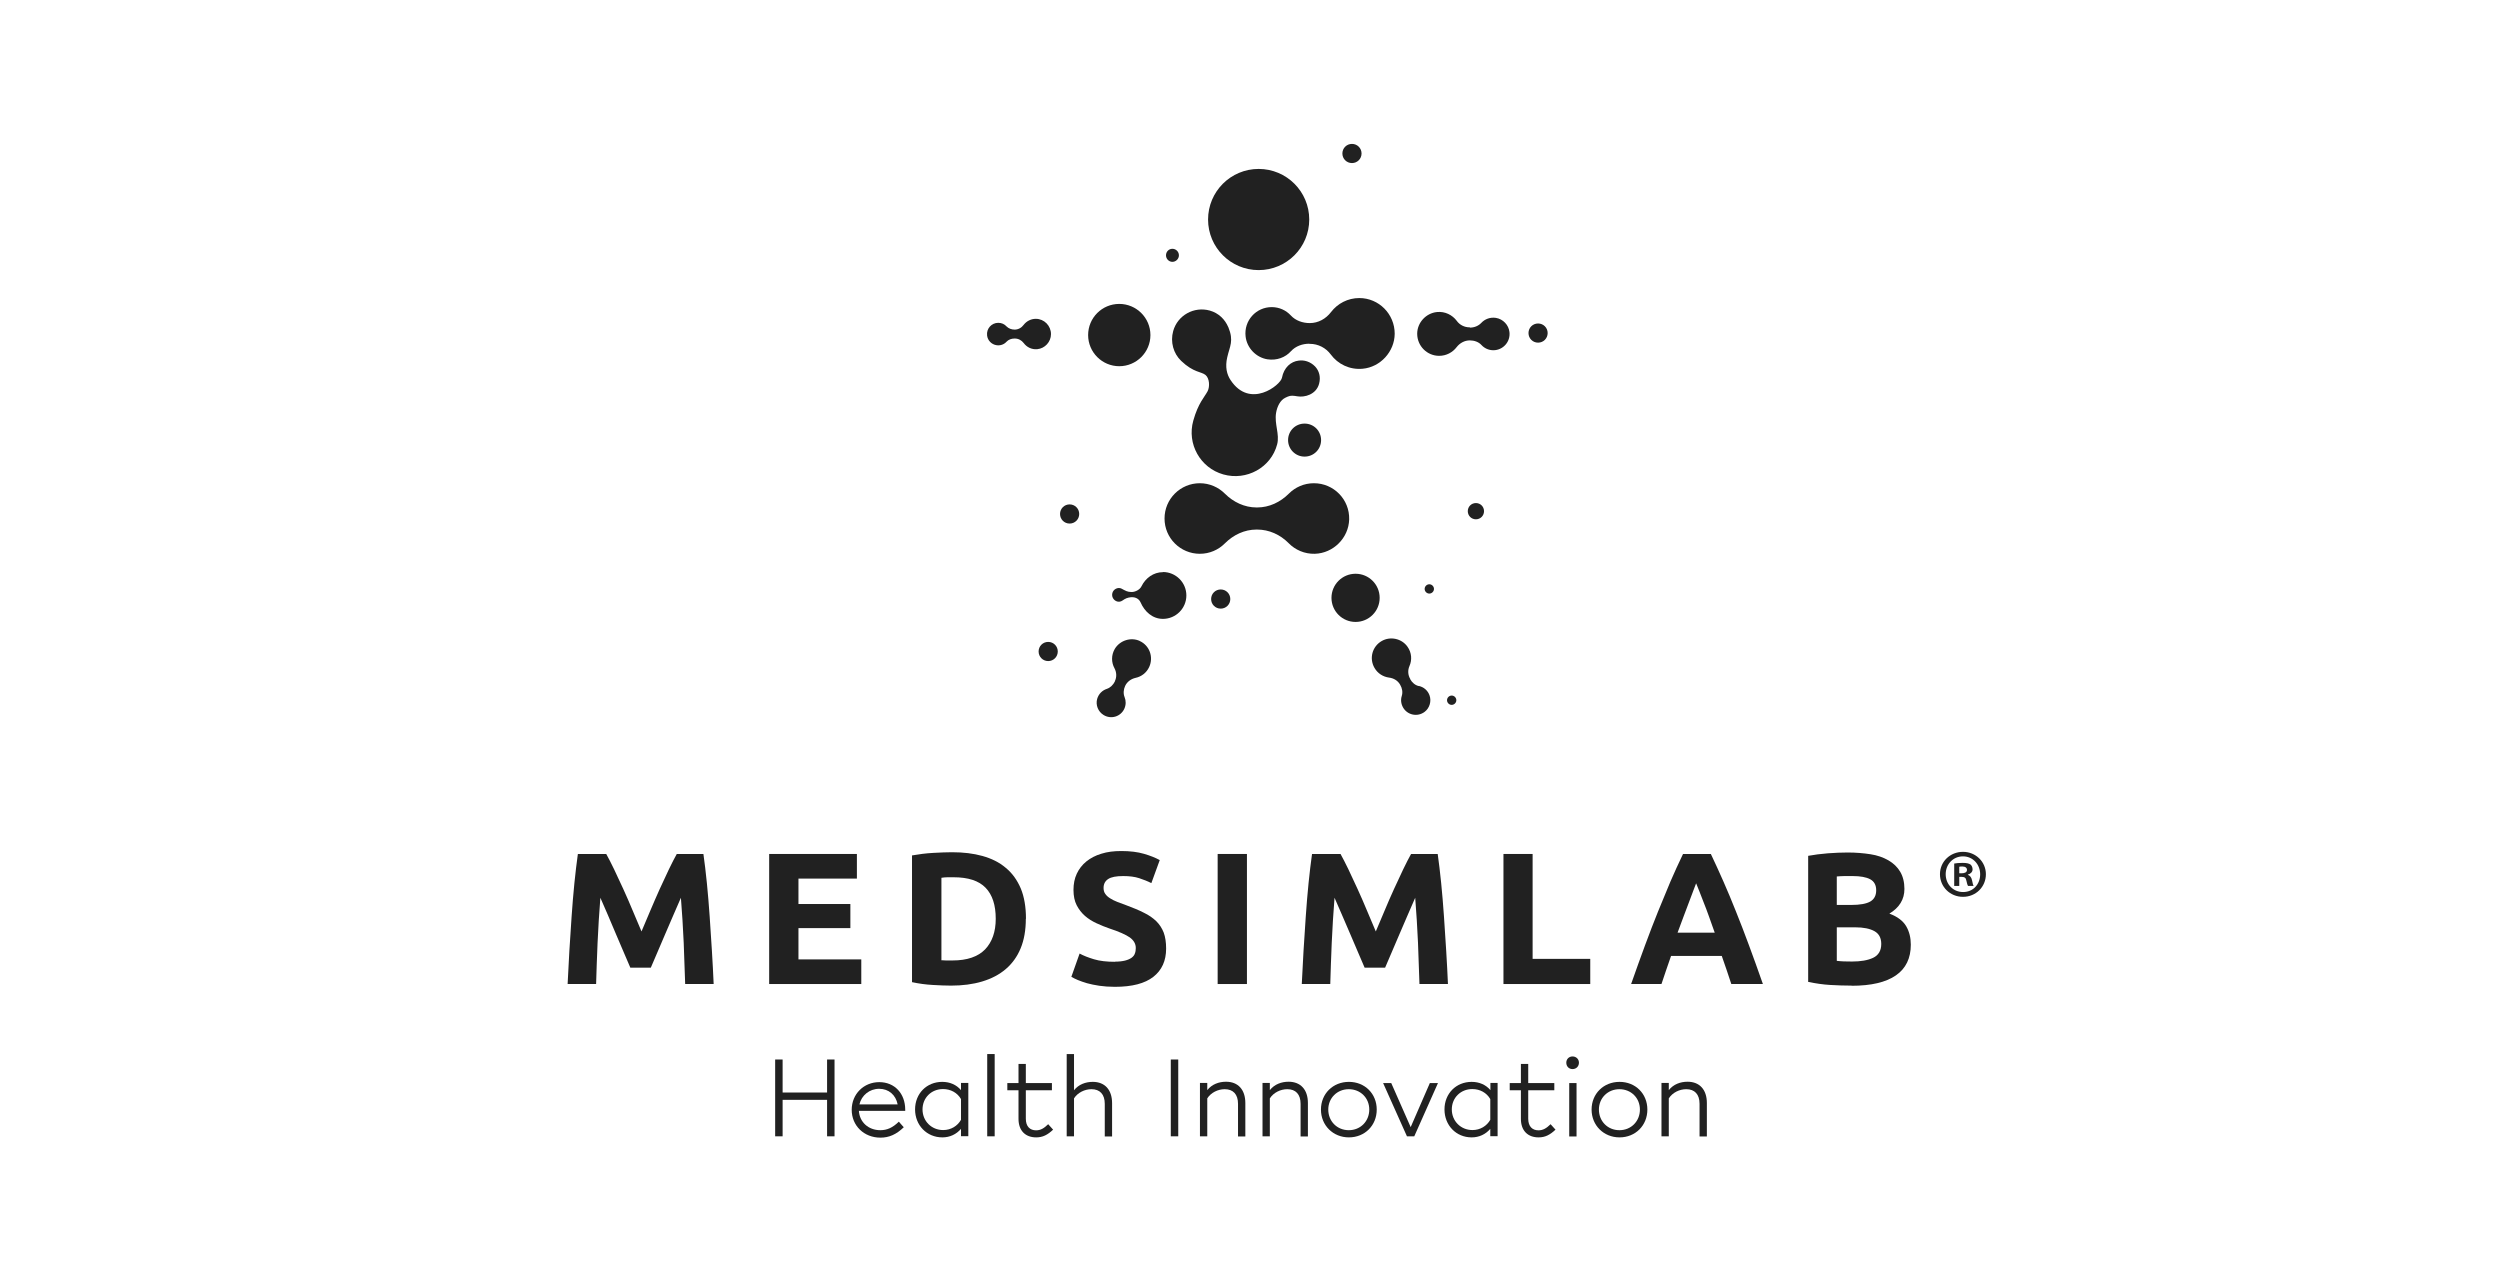 <?xml version="1.0" encoding="UTF-8"?> <svg xmlns="http://www.w3.org/2000/svg" id="Layer_1" data-name="Layer 1" viewBox="0 0 187.8 96.25"><path d="m92.27,24.58c-.25-.59-.72-1.06-1.39-1.25-1.18-.33-2.42.35-2.75,1.54-.23.82.02,1.69.6,2.24.93.89,1.52.8,1.83,1.06.3.25.33.87.16,1.21-.22.43-.71.89-1.08,2.22-.49,1.74.52,3.55,2.26,4.04,1.74.49,3.58-.51,4.04-2.26.2-.76-.22-1.53-.08-2.37.08-.46.3-.95.71-1.14.23-.1.33-.2.88-.1.55.1,1.42-.13,1.64-.94.14-.52,0-.98-.3-1.3-.36-.37-.82-.5-1.24-.44-.58.07-1.1.51-1.25,1.29-.1.54-2.4,2.38-3.86.17-.28-.42-.42-.98-.25-1.71.19-.84.51-1.22.08-2.27" style="fill: #212121;"></path><polygon points="62.69 85.36 62.13 85.36 62.13 82.62 58.79 82.62 58.79 85.36 58.23 85.36 58.23 79.59 58.79 79.59 58.79 82.07 62.13 82.07 62.13 79.59 62.69 79.59 62.69 85.36" style="fill: #212121;"></polygon><g><path d="m64.56,82.96h2.87c-.14-.71-.67-1.17-1.39-1.17s-1.32.49-1.48,1.17m3.43.49h-3.47c.05.84.71,1.45,1.61,1.45.5,0,.92-.18,1.39-.64l.37.42c-.56.54-1.1.78-1.75.78-1.24,0-2.16-.9-2.16-2.09s.91-2.08,2.07-2.08,1.95.86,1.95,2.07c0,.04,0,.1,0,.1" style="fill: #212121;"></path><path d="m72.19,84.13v-1.57c-.28-.48-.78-.75-1.35-.75-.88,0-1.54.66-1.54,1.53s.67,1.55,1.55,1.55c.59,0,1.08-.31,1.34-.77m.55-2.78v4.01h-.55v-.55c-.35.41-.84.64-1.4.64-1.17,0-2.05-.91-2.05-2.1s.87-2.07,2.04-2.07c.58,0,1.07.22,1.41.62v-.54h.55Z" style="fill: #212121;"></path></g><rect x="74.16" y="79.18" width=".56" height="6.18" style="fill: #212121;"></rect><g><path d="m79.12,84.85c-.43.41-.8.59-1.28.59-.81,0-1.33-.5-1.33-1.39v-2.15h-.84v-.54h.84v-1.44h.55v1.44h1.96v.54h-1.96v2.14c0,.58.31.87.77.87.35,0,.6-.16.91-.46l.37.41Z" style="fill: #212121;"></path><path d="m83.54,82.87v2.5h-.55v-2.45c0-.72-.37-1.1-1-1.1-.5,0-1.03.25-1.31.69v2.85h-.55v-6.18h.55v2.72c.35-.44.87-.63,1.41-.63.9,0,1.45.59,1.45,1.6" style="fill: #212121;"></path></g><rect x="87.95" y="79.59" width=".56" height="5.77" style="fill: #212121;"></rect><g><path d="m93.55,82.87v2.5h-.55v-2.45c0-.72-.37-1.1-1-1.1-.5,0-1.03.25-1.31.69v2.85h-.55v-4.01h.55v.54c.35-.44.87-.63,1.41-.63.9,0,1.45.59,1.45,1.6" style="fill: #212121;"></path><path d="m98.25,82.87v2.5h-.55v-2.45c0-.72-.37-1.1-1-1.1-.5,0-1.03.25-1.31.69v2.85h-.55v-4.01h.55v.54c.35-.44.87-.63,1.41-.63.9,0,1.45.59,1.45,1.6" style="fill: #212121;"></path><path d="m99.78,83.35c0,.88.66,1.55,1.54,1.55s1.54-.67,1.54-1.55-.67-1.53-1.54-1.53-1.54.66-1.54,1.53m3.64,0c0,1.2-.9,2.09-2.09,2.09s-2.1-.9-2.1-2.09.9-2.08,2.1-2.08,2.09.89,2.09,2.08" style="fill: #212121;"></path></g><polygon points="108.02 81.36 106.24 85.36 105.69 85.36 103.9 81.36 104.51 81.36 105.97 84.67 107.41 81.36 108.02 81.36" style="fill: #212121;"></polygon><g><path d="m111.95,84.13v-1.57c-.28-.48-.78-.75-1.35-.75-.88,0-1.54.66-1.54,1.53s.67,1.55,1.55,1.55c.59,0,1.08-.31,1.34-.77m.55-2.78v4.01h-.55v-.55c-.35.41-.84.64-1.4.64-1.17,0-2.04-.91-2.04-2.1s.87-2.07,2.04-2.07c.58,0,1.07.22,1.41.62v-.54h.55Z" style="fill: #212121;"></path><path d="m116.86,84.85c-.43.41-.8.59-1.28.59-.81,0-1.33-.5-1.33-1.39v-2.15h-.84v-.54h.84v-1.44h.55v1.44h1.96v.54h-1.96v2.14c0,.58.31.87.77.87.35,0,.6-.16.91-.46l.37.41Z" style="fill: #212121;"></path><path d="m117.88,81.36h.55v4.01h-.55v-4.01Zm.73-1.53c0,.27-.2.48-.48.48s-.47-.21-.47-.48.2-.47.47-.47.48.2.48.47" style="fill: #212121;"></path><path d="m120.11,83.35c0,.88.66,1.55,1.54,1.55s1.54-.67,1.54-1.55-.67-1.53-1.54-1.53-1.54.66-1.54,1.53m3.64,0c0,1.2-.9,2.09-2.09,2.09s-2.1-.9-2.1-2.09.9-2.08,2.1-2.08,2.09.89,2.09,2.08" style="fill: #212121;"></path><path d="m128.22,82.87v2.5h-.55v-2.45c0-.72-.37-1.1-1-1.1-.5,0-1.03.25-1.31.69v2.85h-.55v-4.01h.55v.54c.35-.44.87-.63,1.41-.63.9,0,1.45.59,1.45,1.6" style="fill: #212121;"></path><path d="m147.19,65.6h.18c.21,0,.39-.07.39-.25,0-.15-.11-.26-.36-.26-.1,0-.17.01-.22.02v.48Zm0,.95h-.39v-1.68c.15-.03.37-.05.64-.05.32,0,.46.05.58.12.09.07.16.21.16.37,0,.18-.14.33-.35.39v.02c.16.06.26.18.31.41.05.26.08.36.12.42h-.42c-.05-.06-.08-.21-.13-.41-.03-.19-.13-.27-.35-.27h-.18v.68Zm-1.03-.88c0,.75.55,1.34,1.31,1.34s1.28-.59,1.28-1.33-.54-1.35-1.29-1.35-1.3.6-1.3,1.34m3.02,0c0,.95-.75,1.7-1.72,1.7s-1.73-.75-1.73-1.7.77-1.68,1.73-1.68,1.72.75,1.72,1.68" style="fill: #212121;"></path><path d="m83.74,72.24c.31,0,.57-.03.77-.08.2-.05.36-.12.49-.21.12-.09.21-.19.25-.32.05-.12.07-.26.07-.41,0-.32-.15-.58-.45-.8-.3-.21-.82-.44-1.55-.68-.32-.11-.64-.24-.96-.39-.32-.15-.61-.33-.86-.55-.25-.22-.46-.49-.62-.8s-.24-.7-.24-1.15.08-.86.25-1.22c.17-.36.41-.67.72-.92.31-.25.69-.45,1.13-.58.44-.14.94-.2,1.49-.2.66,0,1.23.07,1.71.21.48.14.87.3,1.18.47l-.63,1.73c-.27-.14-.58-.26-.91-.37-.33-.11-.74-.16-1.2-.16-.53,0-.9.07-1.13.22-.23.15-.35.37-.35.67,0,.18.04.33.13.45.08.12.2.23.36.33.16.1.33.19.54.27.2.08.42.16.67.25.51.19.95.37,1.32.56.38.18.69.4.94.64.25.25.43.53.56.86.12.33.18.73.18,1.2,0,.91-.32,1.62-.96,2.12-.64.5-1.6.75-2.89.75-.43,0-.82-.03-1.17-.08-.35-.05-.66-.12-.92-.19-.27-.08-.5-.16-.69-.24-.19-.08-.35-.16-.49-.24l.62-1.75c.29.16.65.3,1.08.43.43.13.95.19,1.57.19" style="fill: #212121;"></path></g><rect x="91.47" y="64.15" width="2.2" height="9.77" style="fill: #212121;"></rect><g><path d="m100.7,64.15c.17.31.37.69.59,1.15s.45.95.69,1.48c.24.53.48,1.07.71,1.63.24.55.46,1.07.66,1.56.21-.49.43-1.01.66-1.56.23-.56.47-1.1.71-1.63.24-.53.47-1.02.69-1.48.22-.46.42-.84.59-1.15h2c.09.65.18,1.37.26,2.18.08.8.15,1.64.21,2.51.06.87.12,1.74.17,2.61.05.87.1,1.7.13,2.47h-2.14c-.03-.95-.07-1.98-.11-3.1-.05-1.12-.12-2.24-.21-3.38-.17.39-.36.83-.57,1.31-.21.48-.41.96-.62,1.44-.2.48-.4.94-.59,1.38-.19.44-.35.81-.48,1.12h-1.54c-.13-.31-.29-.68-.48-1.12-.19-.44-.38-.89-.59-1.38-.2-.48-.41-.96-.62-1.44-.21-.48-.4-.92-.57-1.31-.09,1.14-.16,2.26-.21,3.38-.05,1.12-.08,2.15-.11,3.1h-2.14c.04-.77.08-1.59.13-2.47.05-.88.11-1.75.17-2.61.06-.87.13-1.71.21-2.51.08-.8.17-1.53.26-2.18h2.1Z" style="fill: #212121;"></path><path d="m45.54,64.15c.17.31.37.69.59,1.15s.45.95.69,1.48c.24.53.48,1.07.71,1.63.24.55.46,1.07.66,1.56.21-.49.43-1.01.66-1.56.24-.56.47-1.1.71-1.63.24-.53.47-1.02.69-1.48s.42-.84.59-1.15h2c.09.65.18,1.37.26,2.18.08.8.15,1.64.21,2.51.06.87.12,1.74.17,2.61.05.87.1,1.7.13,2.47h-2.14c-.03-.95-.07-1.98-.11-3.1-.05-1.12-.12-2.24-.21-3.38-.17.39-.36.83-.57,1.31-.21.48-.41.96-.62,1.44-.2.48-.4.94-.59,1.38-.19.44-.35.81-.48,1.12h-1.54c-.13-.31-.29-.68-.48-1.12-.19-.44-.38-.89-.59-1.38-.2-.48-.41-.96-.61-1.44-.21-.48-.4-.92-.57-1.31-.09,1.14-.16,2.26-.21,3.38-.05,1.12-.08,2.15-.11,3.1h-2.14c.04-.77.08-1.59.13-2.47.05-.88.11-1.75.17-2.61.06-.87.13-1.71.21-2.51.08-.8.17-1.53.26-2.18h2.1Z" style="fill: #212121;"></path></g><polygon points="57.78 73.92 57.78 64.15 64.37 64.15 64.37 66 59.98 66 59.98 67.91 63.88 67.91 63.88 69.72 59.98 69.72 59.98 72.07 64.7 72.07 64.7 73.92 57.78 73.92" style="fill: #212121;"></polygon><path d="m70.7,72.13c.1,0,.22.02.36.02s.3,0,.49,0c1.1,0,1.91-.28,2.45-.83.53-.56.8-1.32.8-2.3,0-1.03-.25-1.8-.76-2.33-.51-.53-1.31-.79-2.41-.79-.15,0-.31,0-.46,0-.16,0-.31.02-.45.04v6.17Zm6.36-3.1c0,.84-.13,1.58-.39,2.21-.26.63-.64,1.15-1.12,1.56-.48.41-1.07.72-1.77.93-.7.21-1.48.31-2.34.31-.39,0-.86-.02-1.38-.05-.53-.03-1.04-.1-1.55-.21v-9.52c.51-.09,1.04-.16,1.59-.19.55-.03,1.02-.05,1.42-.05.84,0,1.6.09,2.28.28.68.19,1.27.48,1.75.89.49.4.86.92,1.13,1.55.26.63.39,1.39.39,2.27" style="fill: #212121;"></path><polygon points="119.46 72.03 119.46 73.92 112.94 73.92 112.94 64.15 115.13 64.15 115.13 72.03 119.46 72.03" style="fill: #212121;"></polygon><path d="m127.41,66.36c-.05.14-.12.33-.22.58-.09.25-.2.53-.32.85-.12.32-.26.67-.4,1.06-.15.39-.3.79-.45,1.21h2.79c-.15-.42-.29-.83-.43-1.21-.14-.39-.27-.74-.4-1.06-.13-.32-.24-.6-.33-.85-.1-.24-.17-.43-.23-.57m2.64,7.56c-.11-.34-.23-.69-.35-1.05-.13-.36-.25-.71-.37-1.07h-3.81c-.12.36-.25.71-.37,1.07-.12.36-.24.71-.35,1.04h-2.28c.37-1.05.72-2.03,1.05-2.92.33-.89.65-1.73.97-2.52.32-.79.63-1.54.93-2.25.31-.71.62-1.4.95-2.08h2.09c.32.68.64,1.37.95,2.08.31.71.63,1.46.94,2.25.32.79.64,1.63.97,2.52.33.89.68,1.86,1.05,2.92h-2.36Z" style="fill: #212121;"></path><path d="m137.98,69.66v2.52c.16.02.33.03.52.04.19,0,.39.01.62.01.66,0,1.19-.09,1.59-.28.4-.19.61-.54.61-1.04,0-.45-.17-.77-.51-.96-.34-.19-.82-.29-1.45-.29h-1.38Zm0-1.68h1.07c.68,0,1.16-.09,1.45-.26.29-.17.44-.45.44-.84s-.15-.67-.45-.83c-.3-.16-.74-.24-1.32-.24-.19,0-.39,0-.61,0-.22,0-.41.02-.58.03v2.13Zm1.11,6.06c-.54,0-1.07-.02-1.6-.05-.53-.03-1.08-.11-1.66-.23v-9.47c.45-.08.95-.15,1.48-.19.54-.04,1.03-.06,1.49-.06.62,0,1.19.05,1.71.13s.97.24,1.35.46c.38.22.67.5.88.85s.32.79.32,1.3c0,.78-.38,1.4-1.13,1.85.62.23,1.04.56,1.27.96.23.4.34.86.34,1.37,0,1.02-.37,1.79-1.12,2.31-.75.52-1.86.78-3.33.78" style="fill: #212121;"></path><path d="m87.36,42.97c.97,0,1.76.79,1.76,1.76s-.79,1.76-1.76,1.76c-.79,0-1.38-.55-1.68-1.24-.14-.32-.46-.39-.63-.39-.13,0-.39.03-.59.16-.16.11-.28.2-.46.18-.23-.03-.41-.21-.45-.43-.05-.32.19-.59.5-.6.15,0,.26.08.39.15.27.15.44.15.61.15.23-.01.57-.16.7-.43.3-.61.89-1.06,1.62-1.06" style="fill: #212121;"></path><path d="m101.35,39.02c.04-1.5-1.16-2.72-2.65-2.72-.74,0-1.4.3-1.88.78-.64.64-1.47,1.04-2.38,1.04h-.05c-.9,0-1.74-.4-2.38-1.04-.48-.48-1.15-.78-1.88-.78-1.46,0-2.65,1.18-2.65,2.65s1.19,2.65,2.65,2.65c.74,0,1.4-.3,1.88-.78.64-.64,1.47-1.04,2.38-1.04h.05c.89,0,1.73.38,2.36,1.02.5.51,1.2.82,1.97.8,1.39-.04,2.54-1.19,2.58-2.58" style="fill: #212121;"></path><path d="m110.42,24.59h-.02c-.39,0-.75-.18-.97-.49-.33-.44-.88-.72-1.48-.66-.83.08-1.49.8-1.49,1.63,0,.92.74,1.66,1.65,1.66.54,0,1.01-.26,1.31-.65.24-.31.6-.51.99-.51.33,0,.66.11.88.35.22.24.54.39.89.39.72,0,1.3-.63,1.21-1.37-.06-.53-.48-.97-1.01-1.06-.44-.07-.84.09-1.11.38-.22.23-.53.35-.85.35" style="fill: #212121;"></path><path d="m98.36,25.83h.04c.62,0,1.2.3,1.57.8.53.72,1.41,1.16,2.39,1.07,1.34-.12,2.4-1.29,2.41-2.63,0-1.48-1.19-2.68-2.66-2.68-.86,0-1.63.41-2.12,1.05-.39.51-.96.83-1.6.83-.53,0-1.06-.18-1.42-.57-.36-.39-.87-.63-1.44-.63-1.17,0-2.1,1.01-1.96,2.21.1.86.78,1.57,1.63,1.71.71.11,1.36-.14,1.78-.61.35-.38.86-.56,1.38-.56" style="fill: #212121;"></path><path d="m76.21,25.43h.02c.27,0,.51.13.67.34.23.31.6.5,1.02.46.57-.05,1.03-.55,1.03-1.13,0-.63-.51-1.15-1.14-1.15-.37,0-.7.18-.91.45-.16.22-.41.36-.68.36-.23,0-.45-.08-.61-.24-.15-.17-.37-.27-.62-.27-.5,0-.9.43-.84.95.04.37.33.67.7.73.3.05.58-.06.76-.26.15-.16.37-.24.59-.24" style="fill: #212121;"></path><path d="m84.08,22.83c-1.3,0-2.34,1.05-2.34,2.34s1.05,2.34,2.34,2.34,2.34-1.05,2.34-2.34-1.05-2.34-2.34-2.34" style="fill: #212121;"></path><path d="m92.42,45c0-.4-.32-.72-.72-.72s-.72.32-.72.72.32.72.72.72.72-.32.72-.72" style="fill: #212121;"></path><path d="m96.76,33.06c0,.68.55,1.24,1.24,1.24s1.24-.55,1.24-1.24-.55-1.24-1.24-1.24-1.24.55-1.24,1.24" style="fill: #212121;"></path><path d="m108.7,52.6c0,.19.16.35.35.35s.35-.16.35-.35-.16-.35-.35-.35-.35.16-.35.35" style="fill: #212121;"></path><path d="m107.02,44.24c0,.19.16.35.35.35s.35-.16.35-.35-.16-.35-.35-.35-.35.16-.35.35" style="fill: #212121;"></path><path d="m110.26,38.4c0,.34.27.61.61.61s.61-.27.61-.61-.27-.61-.61-.61-.61.27-.61.61" style="fill: #212121;"></path><path d="m87.59,19.18c0,.27.22.49.48.49s.49-.22.49-.49-.22-.49-.49-.49-.48.22-.48.49" style="fill: #212121;"></path><path d="m78.74,48.22c-.4,0-.72.32-.72.72s.32.72.72.72.72-.32.72-.72-.32-.72-.72-.72" style="fill: #212121;"></path><path d="m80.35,37.89c-.4,0-.72.32-.72.72s.32.72.72.72.72-.32.72-.72-.32-.72-.72-.72" style="fill: #212121;"></path><path d="m102.28,11.53c0-.4-.32-.72-.72-.72s-.72.32-.72.72.32.72.72.72.72-.32.72-.72" style="fill: #212121;"></path><path d="m98.35,16.49c0-2.1-1.7-3.8-3.8-3.8s-3.8,1.7-3.8,3.8,1.7,3.8,3.8,3.8,3.8-1.7,3.8-3.8" style="fill: #212121;"></path><path d="m114.82,25.02c0,.4.32.72.72.72s.72-.32.72-.72-.32-.72-.72-.72-.72.32-.72.72" style="fill: #212121;"></path><path d="m106.59,51.54c-.28-.06-.51-.26-.65-.51v-.02c-.18-.3-.2-.66-.06-.98.2-.45.17-1-.15-1.45-.43-.61-1.28-.8-1.93-.43-.72.41-.96,1.31-.55,2.02.24.42.65.67,1.09.73.35.04.67.23.84.54.15.25.21.56.12.84-.09.28-.06.59.1.87.32.56,1.07.73,1.61.33.38-.28.54-.81.37-1.26-.14-.37-.44-.61-.79-.69" style="fill: #212121;"></path><path d="m85.62,48.15c-.67-.31-1.5-.04-1.88.6-.27.47-.26,1.01-.02,1.45.16.3.18.66.03.97v.02c-.13.26-.34.47-.61.56-.33.11-.61.37-.72.75-.13.46.07.96.48,1.21.57.35,1.29.12,1.56-.47.13-.29.13-.6.02-.87-.11-.27-.08-.58.04-.84.15-.32.44-.53.79-.61.43-.09.82-.38,1.02-.82.34-.74.02-1.62-.72-1.95" style="fill: #212121;"></path><path d="m103.64,44.91c0-1-.81-1.81-1.81-1.81s-1.81.81-1.81,1.81.81,1.81,1.81,1.81,1.81-.81,1.81-1.81" style="fill: #212121;"></path></svg> 